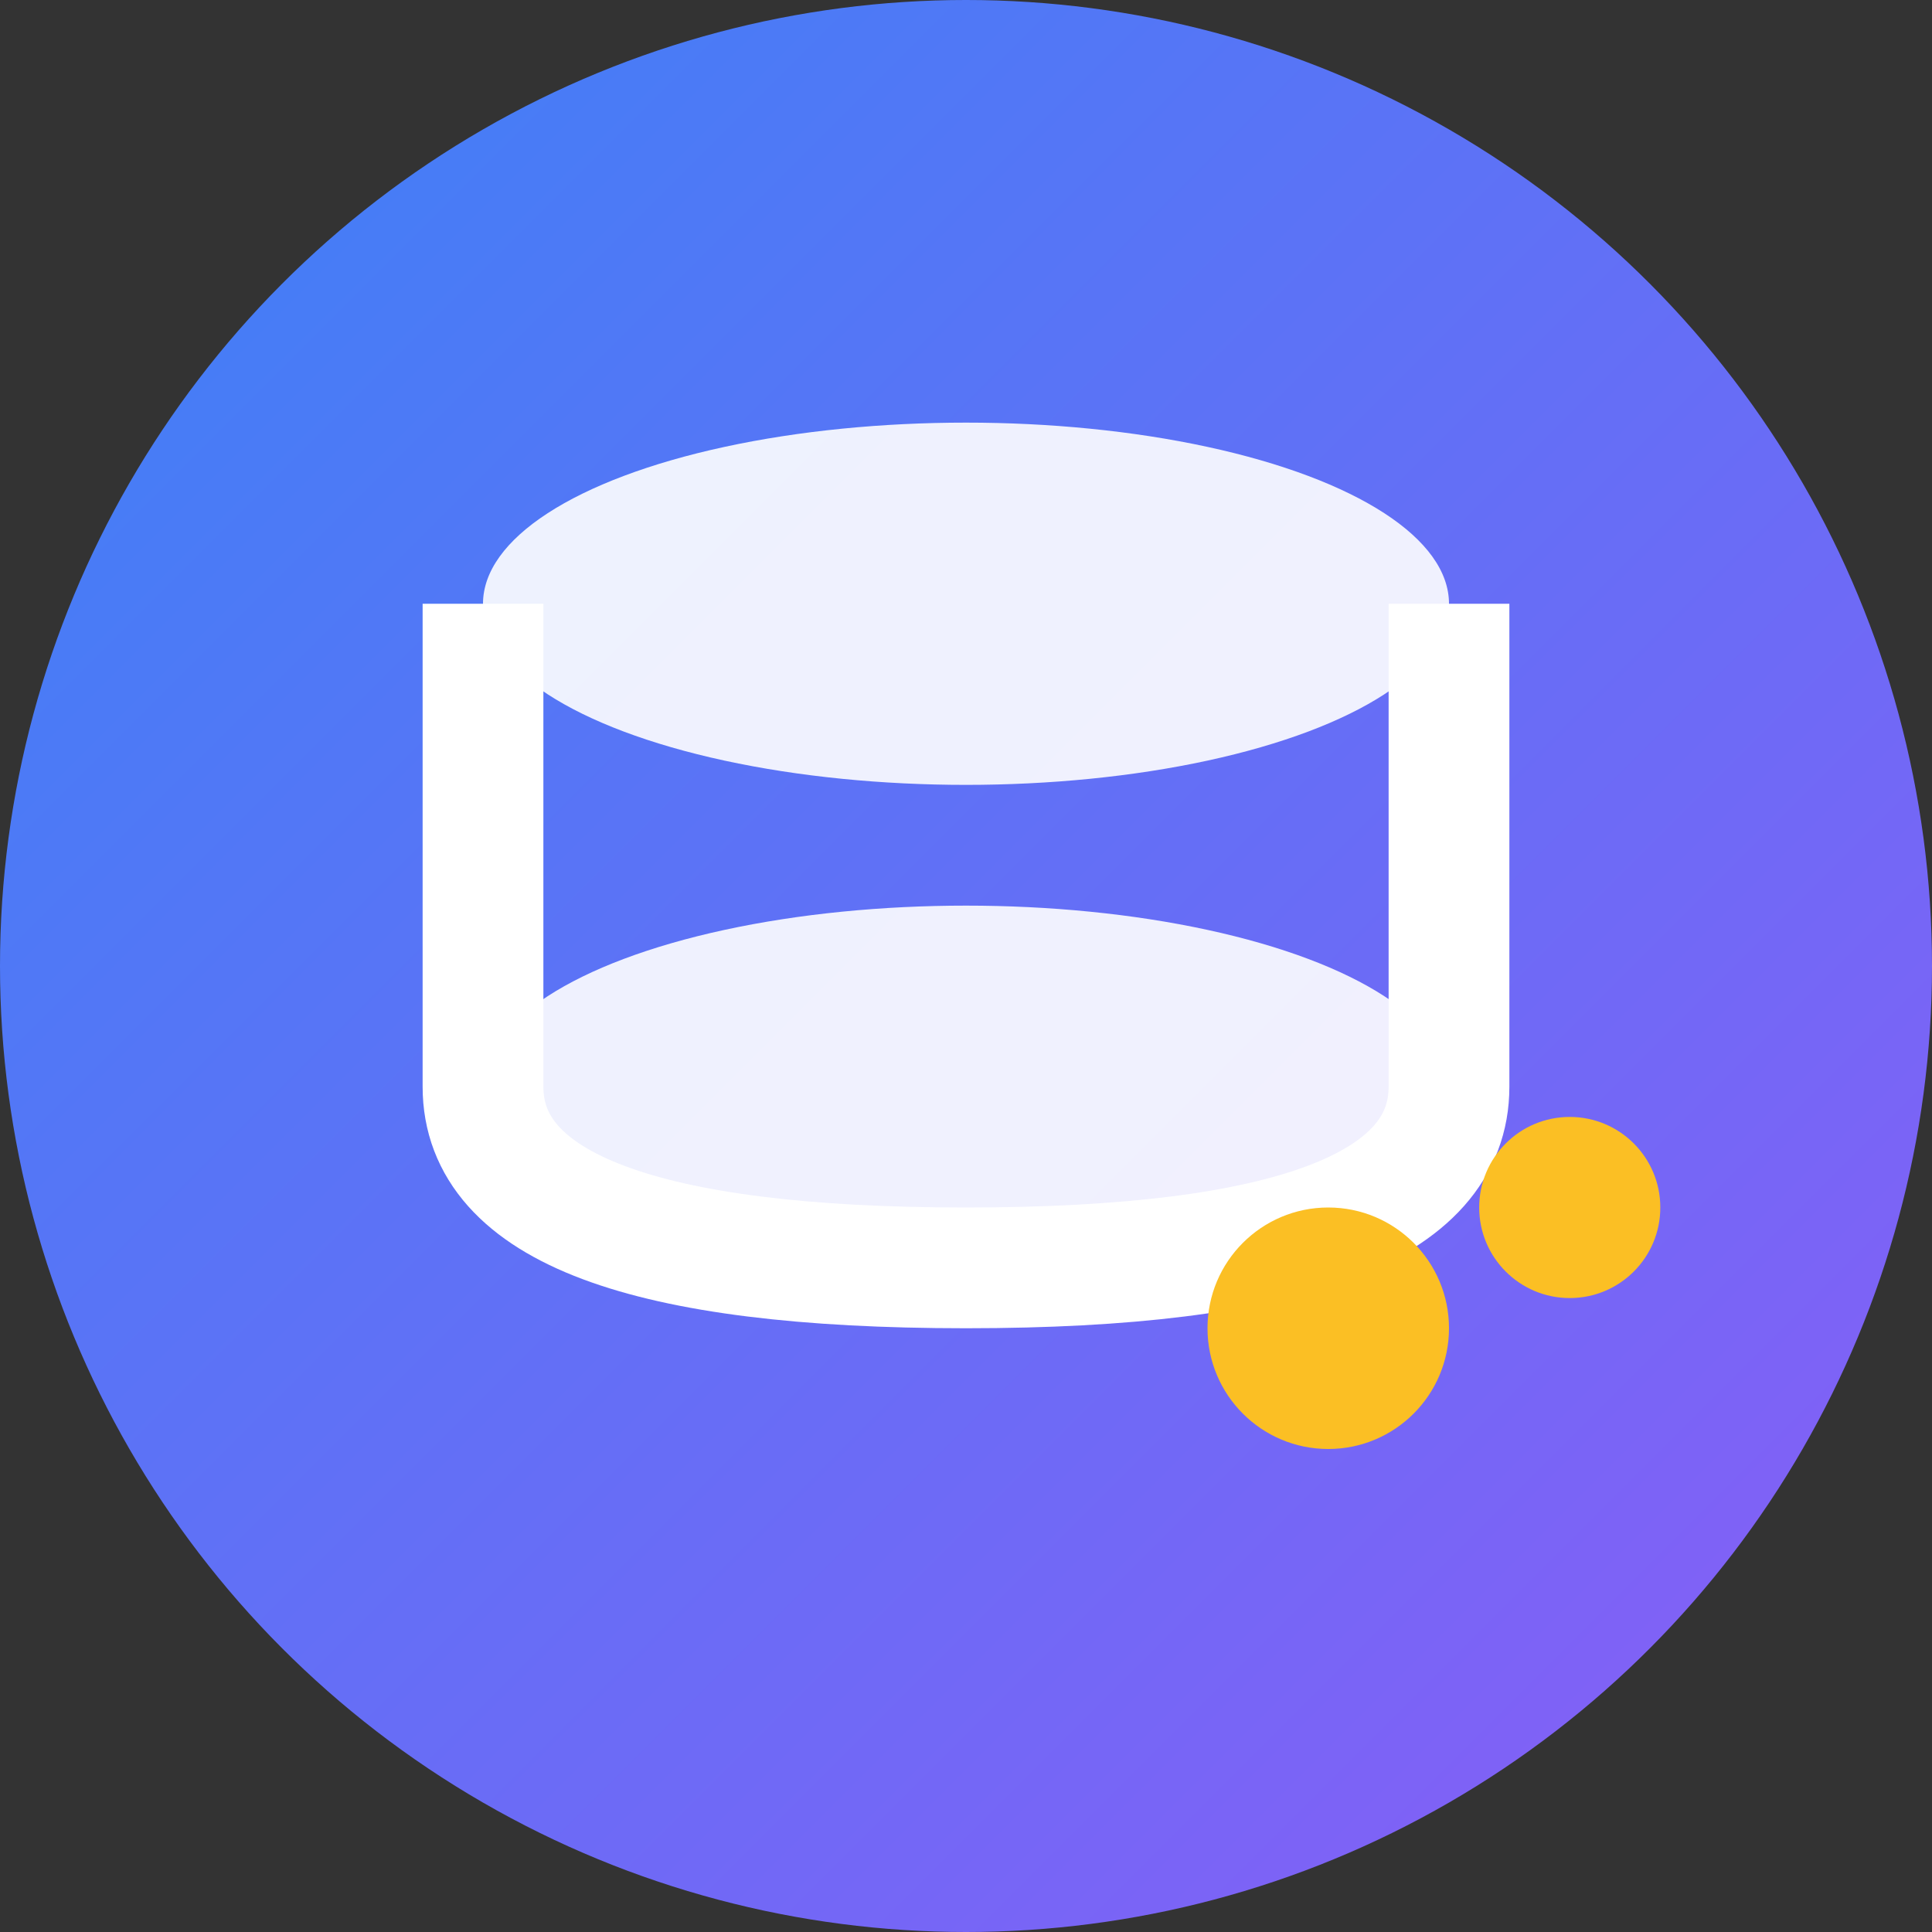 <svg width="32" height="32" viewBox="0 0 32 32" fill="none" xmlns="http://www.w3.org/2000/svg">
  <rect x="0" y="0" width="32" height="32" fill="#333333" stroke="none"/>
  <defs>
    <linearGradient id="iconGradient" x1="0%" y1="0%" x2="100%" y2="100%">
      <stop offset="0%" style="stop-color:#3b82f6;stop-opacity:1" />
      <stop offset="100%" style="stop-color:#8b5cf6;stop-opacity:1" />
    </linearGradient>
  </defs>

  <!-- Background circle -->
  <circle cx="16" cy="16" r="16" fill="url(#iconGradient)"/>

  <!-- Database icon -->
  <ellipse cx="16" cy="10" rx="8" ry="3" fill="#ffffff" opacity="0.9"/>
  <path d="M8 10 L8 18 Q8 21 16 21 Q24 21 24 18 L24 10" stroke="#ffffff" stroke-width="2" fill="none"/>
  <ellipse cx="16" cy="18" rx="8" ry="3" fill="#ffffff" opacity="0.9"/>

  <!-- AI sparkle -->
  <circle cx="22" cy="22" r="2" fill="#fbbf24"/>
  <circle cx="26" cy="20" r="1.5" fill="#fbbf24"/>
</svg>

